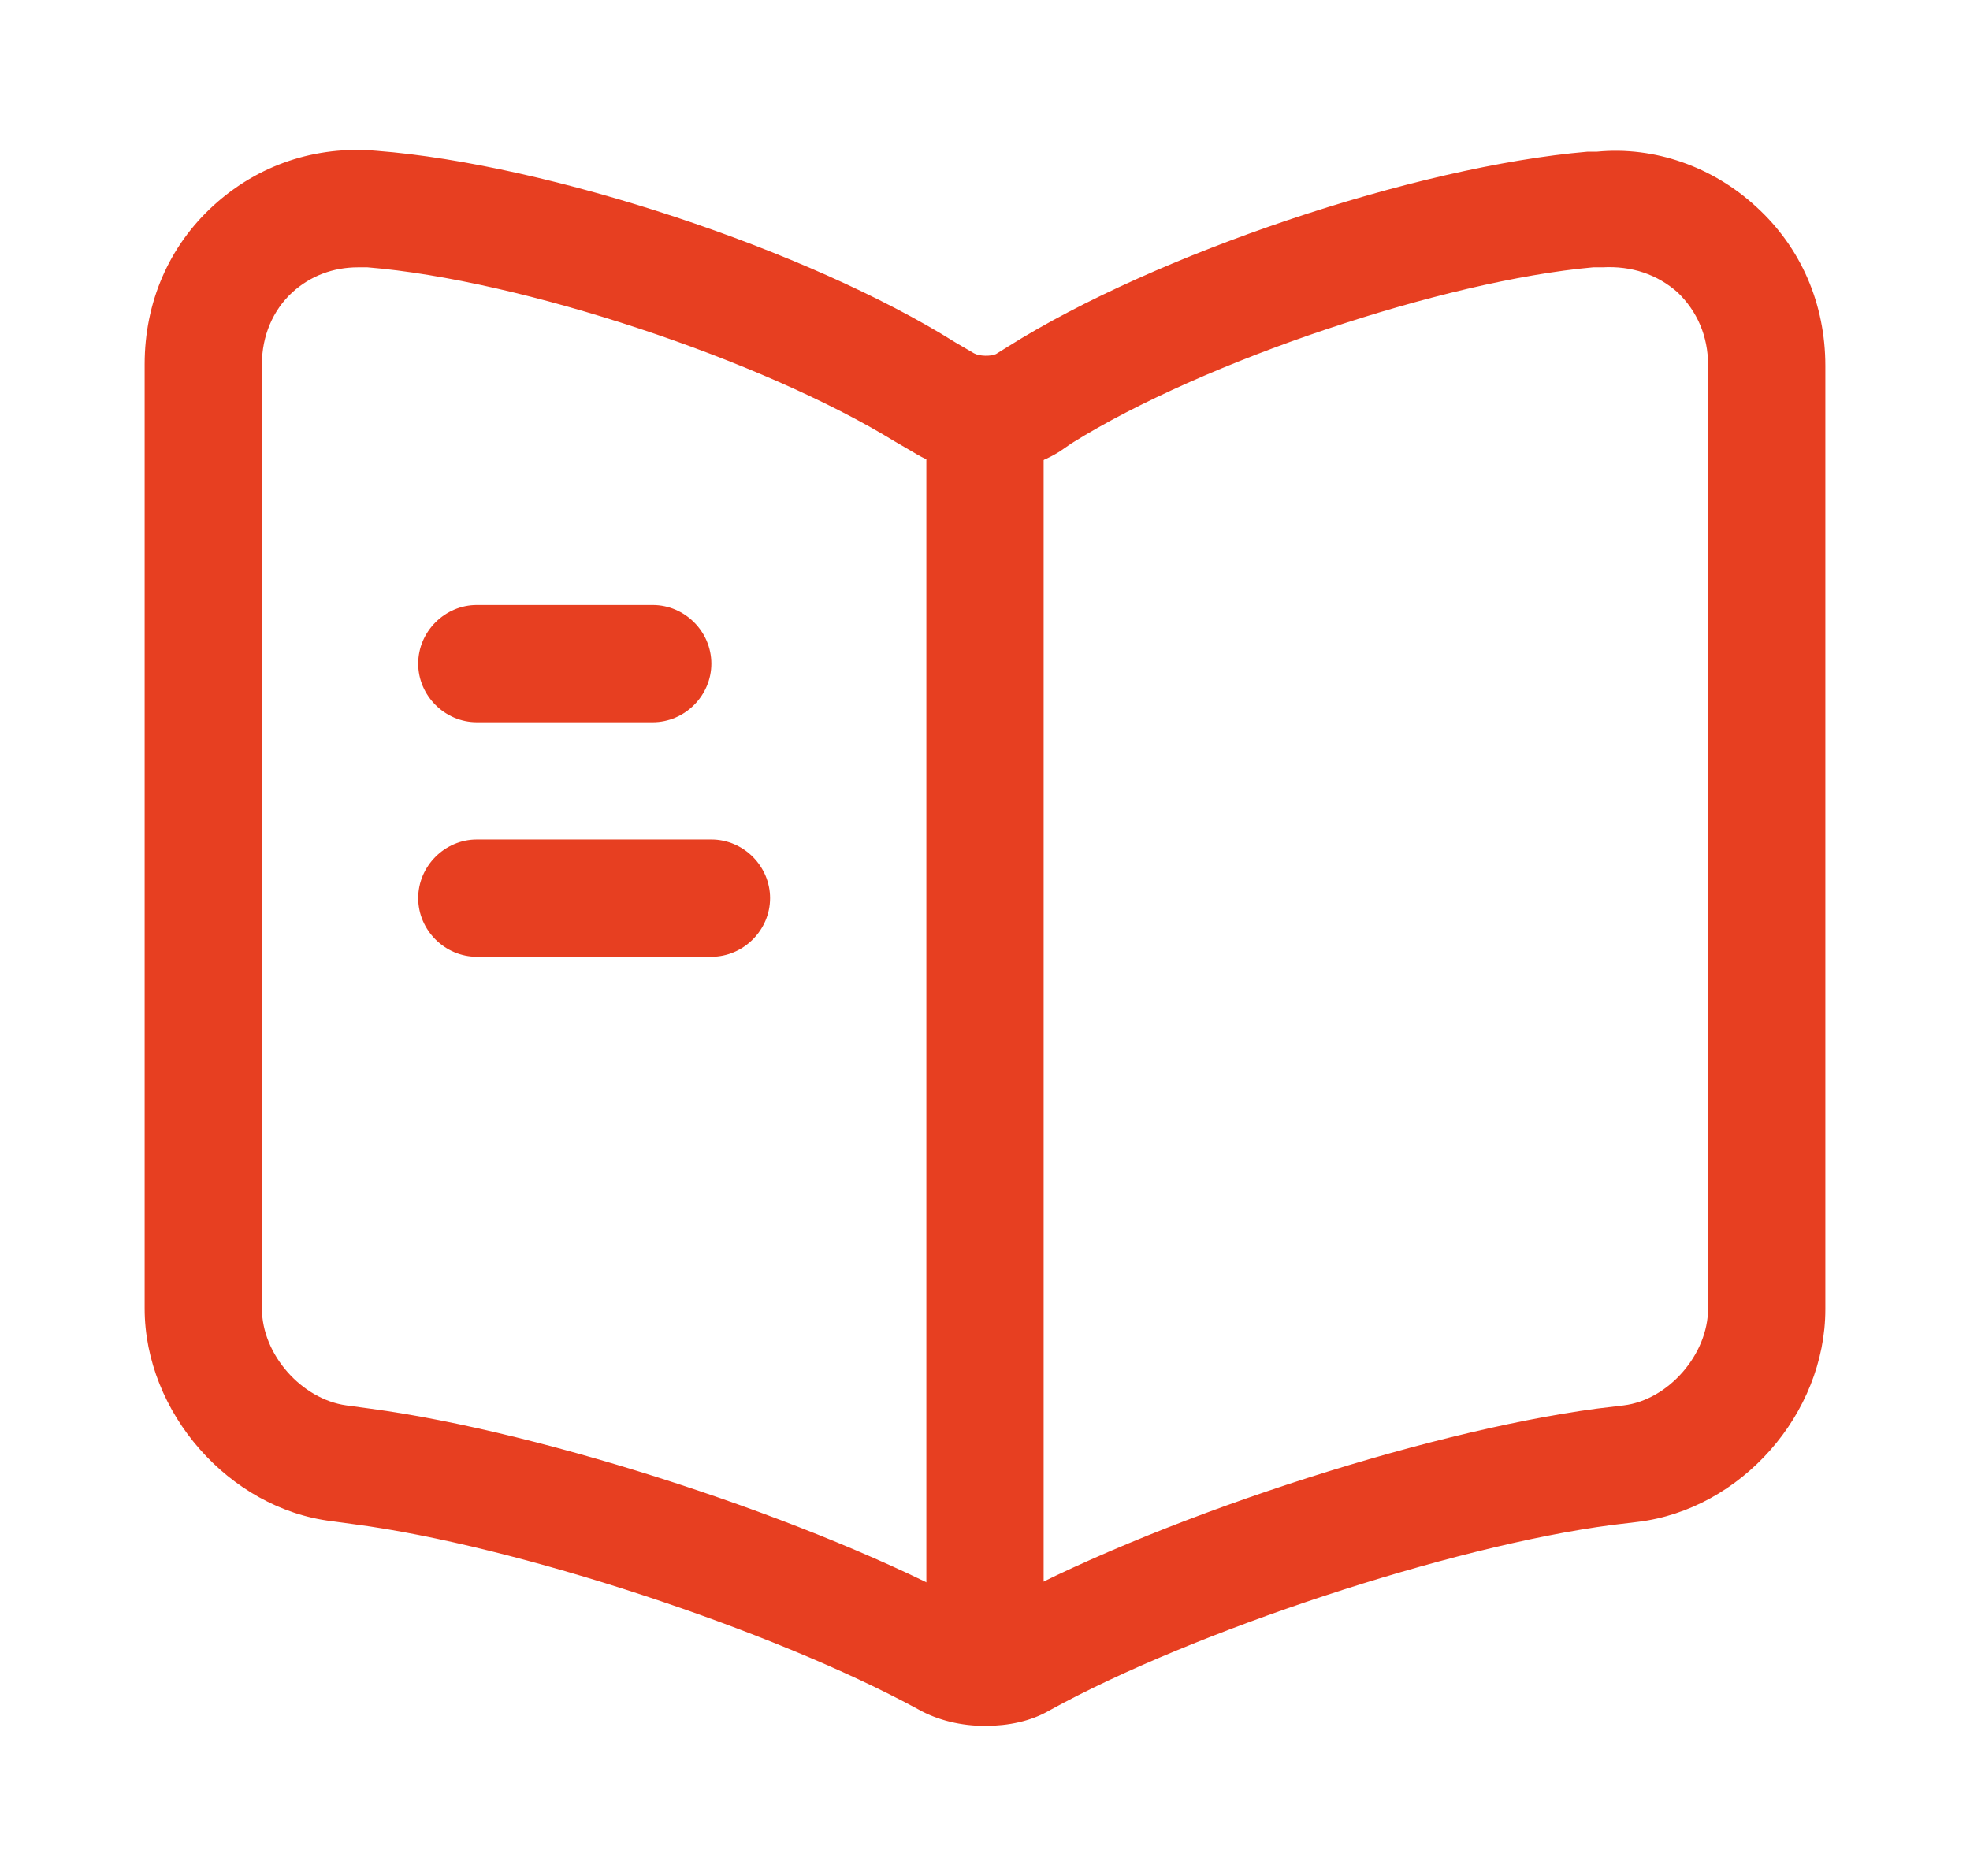 <svg width="21" height="20" viewBox="0 0 21 20" fill="none" xmlns="http://www.w3.org/2000/svg">
<path d="M10.5 18.4C10.25 18.4 10 18.342 9.791 18.225C8.233 17.375 5.492 16.475 3.775 16.25L3.533 16.217C2.442 16.083 1.542 15.058 1.542 13.95V3.883C1.542 3.225 1.8 2.625 2.275 2.192C2.75 1.758 3.366 1.55 4.016 1.608C5.85 1.75 8.617 2.667 10.183 3.65L10.383 3.767C10.441 3.8 10.566 3.8 10.617 3.775L10.75 3.692C12.316 2.708 15.083 1.775 16.925 1.617C16.942 1.617 17.008 1.617 17.025 1.617C17.633 1.558 18.258 1.775 18.725 2.208C19.2 2.642 19.458 3.242 19.458 3.9V13.958C19.458 15.075 18.558 16.092 17.458 16.225L17.183 16.258C15.466 16.483 12.716 17.392 11.191 18.233C10.992 18.35 10.75 18.4 10.5 18.4ZM3.817 2.85C3.55 2.85 3.308 2.942 3.116 3.117C2.908 3.308 2.792 3.583 2.792 3.883V13.95C2.792 14.442 3.216 14.917 3.692 14.983L3.942 15.017C5.816 15.267 8.691 16.208 10.358 17.117C10.433 17.15 10.541 17.158 10.583 17.142C12.25 16.217 15.142 15.267 17.025 15.017L17.308 14.983C17.783 14.925 18.208 14.442 18.208 13.95V3.892C18.208 3.583 18.091 3.317 17.883 3.117C17.666 2.925 17.392 2.833 17.083 2.85C17.067 2.85 17 2.85 16.983 2.85C15.392 2.992 12.825 3.85 11.425 4.725L11.291 4.817C10.833 5.1 10.183 5.1 9.742 4.825L9.541 4.708C8.117 3.833 5.55 2.983 3.917 2.85C3.883 2.85 3.85 2.85 3.817 2.85Z" fill="#E73F21"/>
<path d="M10.5 17.7C10.158 17.7 9.875 17.417 9.875 17.075V4.575C9.875 4.233 10.158 3.95 10.5 3.95C10.842 3.95 11.125 4.233 11.125 4.575V17.075C11.125 17.425 10.842 17.7 10.5 17.7Z" fill="#E73F21"/>
<path d="M6.958 7.7H5.083C4.742 7.7 4.458 7.417 4.458 7.075C4.458 6.733 4.742 6.45 5.083 6.45H6.958C7.3 6.45 7.583 6.733 7.583 7.075C7.583 7.417 7.3 7.7 6.958 7.7Z" fill="#E73F21"/>
<path d="M7.583 10.2H5.083C4.742 10.2 4.458 9.917 4.458 9.575C4.458 9.233 4.742 8.95 5.083 8.95H7.583C7.925 8.95 8.209 9.233 8.209 9.575C8.209 9.917 7.925 10.2 7.583 10.2Z" fill="#E73F21"/>
</svg>
